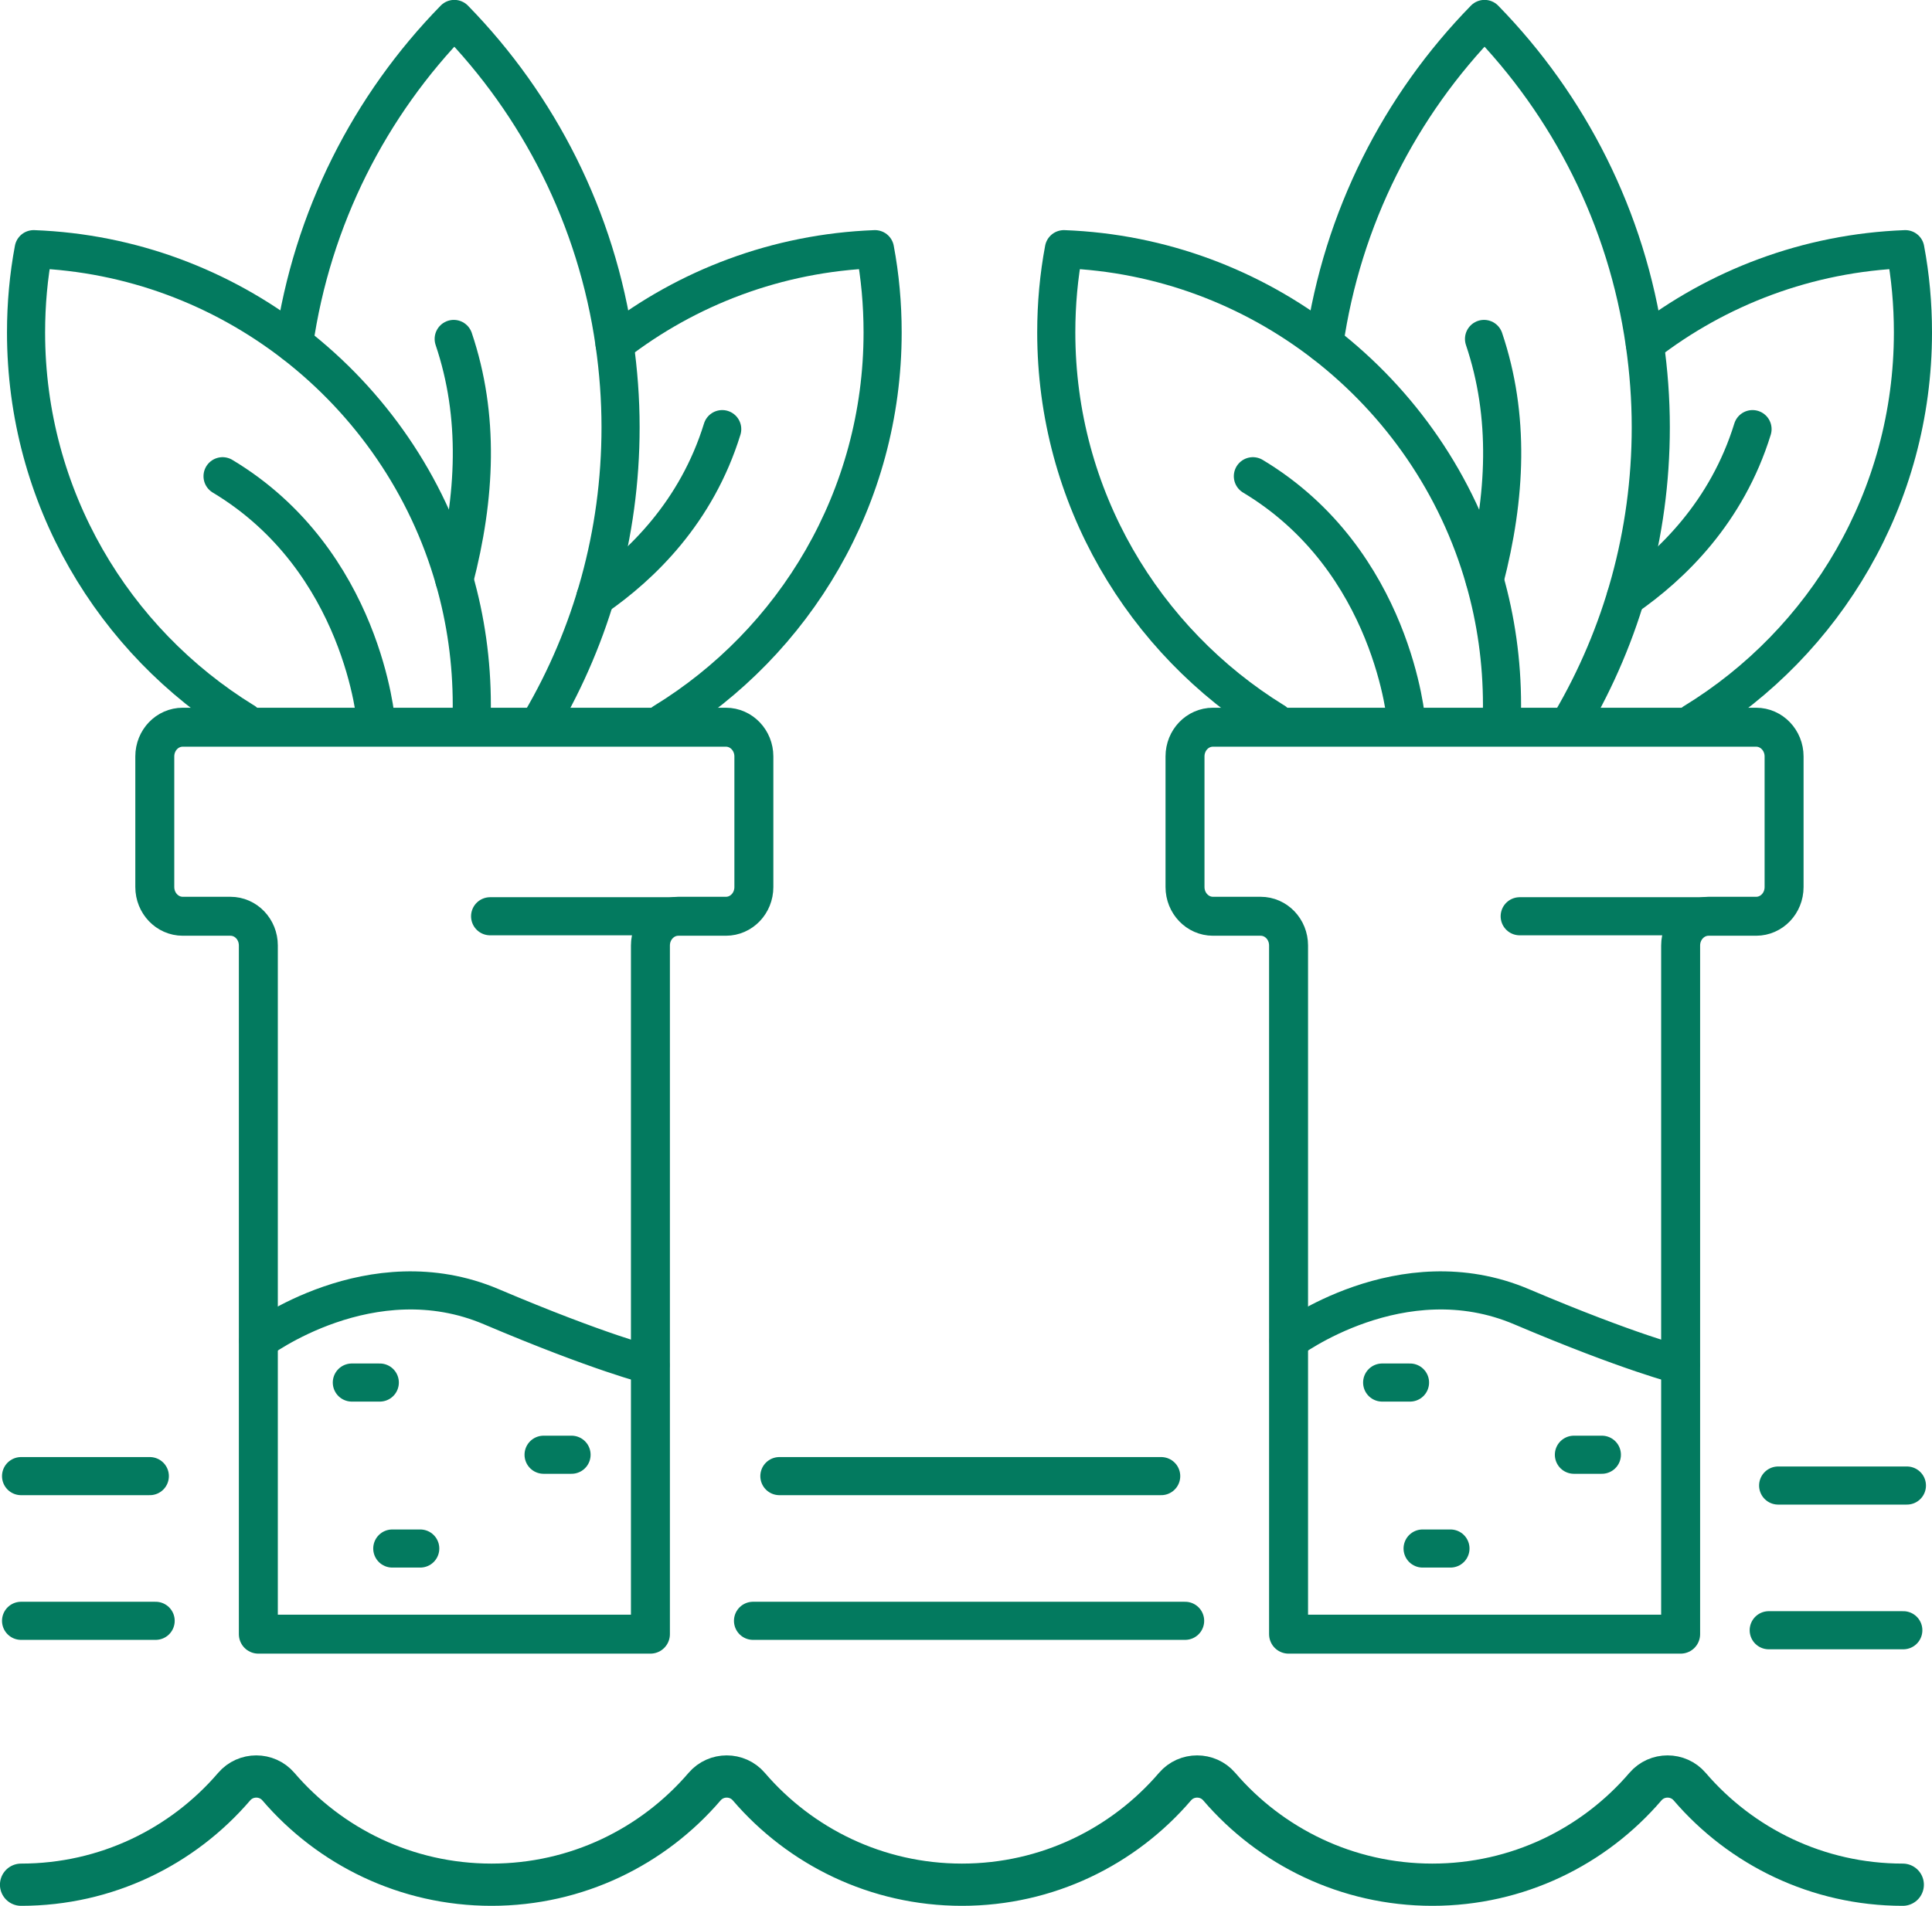 <?xml version="1.0" encoding="UTF-8"?>
<svg id="Layer_2" data-name="Layer 2" xmlns="http://www.w3.org/2000/svg" viewBox="0 0 182.47 180.04">
  <defs>
    <style>
      .cls-1 {
        stroke-width: 3.6px;
      }

      .cls-1, .cls-2, .cls-3 {
        fill: none;
        stroke: #037a5f;
        stroke-linecap: round;
        stroke-linejoin: round;
      }

      .cls-2 {
        stroke-width: 3.99px;
      }

      .cls-3 {
        stroke-width: 3.68px;
      }
    </style>
  </defs>
  <g id="Layer_2-2" data-name="Layer 2">
    <g>
      <line class="cls-1" x1="1.99" y1="139.45" x2="14.15" y2="139.45"/>
      <line class="cls-1" x1="73.61" y1="139.45" x2="109.67" y2="139.45"/>
      <line class="cls-1" x1="1.99" y1="153.12" x2="14.7" y2="153.12"/>
      <line class="cls-1" x1="167.94" y1="140.34" x2="180.1" y2="140.34"/>
      <line class="cls-1" x1="167.05" y1="154.01" x2="179.76" y2="154.01"/>
      <line class="cls-1" x1="71.12" y1="153.12" x2="111.93" y2="153.12"/>
    </g>
    <path class="cls-2" d="M1.99,178.05c8.06,0,15.27-3.6,20.13-9.27,1.09-1.27,3.08-1.27,4.17,0,4.86,5.67,12.08,9.27,20.13,9.27,8.06,0,15.27-3.6,20.13-9.27,1.09-1.27,3.08-1.27,4.17,0h0c4.86,5.67,12.08,9.27,20.13,9.27,8.06,0,15.27-3.6,20.13-9.27,1.09-1.27,3.08-1.27,4.17,0,4.86,5.67,12.08,9.27,20.13,9.27,8.06,0,15.27-3.6,20.13-9.27,1.09-1.27,3.08-1.27,4.17,0,4.86,5.67,12.08,9.27,20.13,9.27"/>
    <g>
      <line class="cls-1" x1="130.54" y1="130.61" x2="133.17" y2="130.61"/>
      <line class="cls-1" x1="148.65" y1="137.43" x2="151.29" y2="137.43"/>
      <line class="cls-1" x1="134.36" y1="146.29" x2="136.99" y2="146.29"/>
      <g>
        <g>
          <g>
            <path class="cls-1" d="M120.35,68.17h-.01c-12.33-7.6-20.58-21.22-20.58-36.77,0-2.68.24-5.31.72-7.86,9.24.35,17.72,3.63,24.59,8.93,7.19,5.56,12.59,13.32,15.14,22.29,1.08,3.77,1.65,7.74,1.65,11.86,0,.52-.01,1.04-.02,1.55"/>
            <path class="cls-1" d="M155.35,32.48c6.85-5.31,15.36-8.59,24.6-8.94.48,2.55.72,5.18.72,7.86,0,15.6-8.29,29.26-20.69,36.84"/>
          </g>
          <path class="cls-1" d="M148.39,68.17c4.78-8.16,7.52-17.66,7.52-27.81,0-2.67-.2-5.3-.57-7.89-1.69-11.86-7.15-22.51-15.13-30.68-7.99,8.17-13.44,18.82-15.14,30.67"/>
        </g>
        <path class="cls-1" d="M132.83,68.24s-1.19-15.26-14.5-23.25"/>
        <path class="cls-1" d="M140.16,32.02c2.46,7.29,2.09,14.92.06,22.74"/>
        <path class="cls-1" d="M153.54,56.43c4.36-3.02,9.56-8.05,11.98-15.89"/>
      </g>
      <g>
        <path class="cls-3" d="M168.5,71.46v12.34c0,1.53-1.18,2.76-2.64,2.76h-4.49c-1.46,0-2.64,1.24-2.64,2.76v65.06h-37.03v-65.06c0-1.53-1.18-2.76-2.64-2.76h-4.5c-1.46,0-2.64-1.24-2.64-2.76v-12.34c0-1.53,1.18-2.76,2.64-2.76h51.3c1.46,0,2.64,1.24,2.64,2.76Z"/>
        <line class="cls-1" x1="143.53" y1="86.56" x2="163.46" y2="86.56"/>
        <path class="cls-1" d="M121.7,126.66s10.65-8.04,22.01-3.21c10.26,4.36,15.02,5.53,15.02,5.53"/>
      </g>
    </g>
    <g>
      <line class="cls-1" x1="33.23" y1="130.61" x2="35.87" y2="130.61"/>
      <line class="cls-1" x1="51.34" y1="137.43" x2="53.98" y2="137.43"/>
      <line class="cls-1" x1="37.05" y1="146.29" x2="39.69" y2="146.29"/>
      <g>
        <g>
          <g>
            <path class="cls-1" d="M23.05,68.17h-.01C10.7,60.58,2.46,46.95,2.46,31.4c0-2.68.24-5.31.72-7.86,9.24.35,17.72,3.63,24.59,8.93,7.19,5.56,12.59,13.32,15.14,22.29,1.08,3.77,1.65,7.74,1.65,11.86,0,.52-.01,1.04-.02,1.55"/>
            <path class="cls-1" d="M58.04,32.48c6.85-5.31,15.36-8.59,24.6-8.94.48,2.55.72,5.18.72,7.86,0,15.6-8.29,29.26-20.69,36.84"/>
          </g>
          <path class="cls-1" d="M51.09,68.17c4.78-8.16,7.52-17.66,7.52-27.81,0-2.67-.2-5.3-.57-7.89-1.69-11.86-7.15-22.51-15.13-30.68-7.99,8.17-13.44,18.82-15.14,30.67"/>
        </g>
        <path class="cls-1" d="M35.52,68.24s-1.19-15.26-14.5-23.25"/>
        <path class="cls-1" d="M42.85,32.02c2.46,7.29,2.09,14.92.06,22.74"/>
        <path class="cls-1" d="M56.23,56.43c4.36-3.02,9.56-8.05,11.98-15.89"/>
      </g>
      <g>
        <path class="cls-3" d="M71.2,71.46v12.34c0,1.53-1.18,2.76-2.64,2.76h-4.49c-1.46,0-2.64,1.24-2.64,2.76v65.06H24.4v-65.06c0-1.53-1.18-2.76-2.64-2.76h-4.5c-1.46,0-2.64-1.24-2.64-2.76v-12.34c0-1.53,1.18-2.76,2.64-2.76h51.3c1.46,0,2.64,1.24,2.64,2.76Z"/>
        <line class="cls-1" x1="46.29" y1="86.56" x2="66.22" y2="86.56"/>
        <path class="cls-1" d="M24.4,126.66s10.65-8.04,22.01-3.21c10.26,4.36,15.02,5.53,15.02,5.53"/>
      </g>
    </g>
  </g>
</svg>